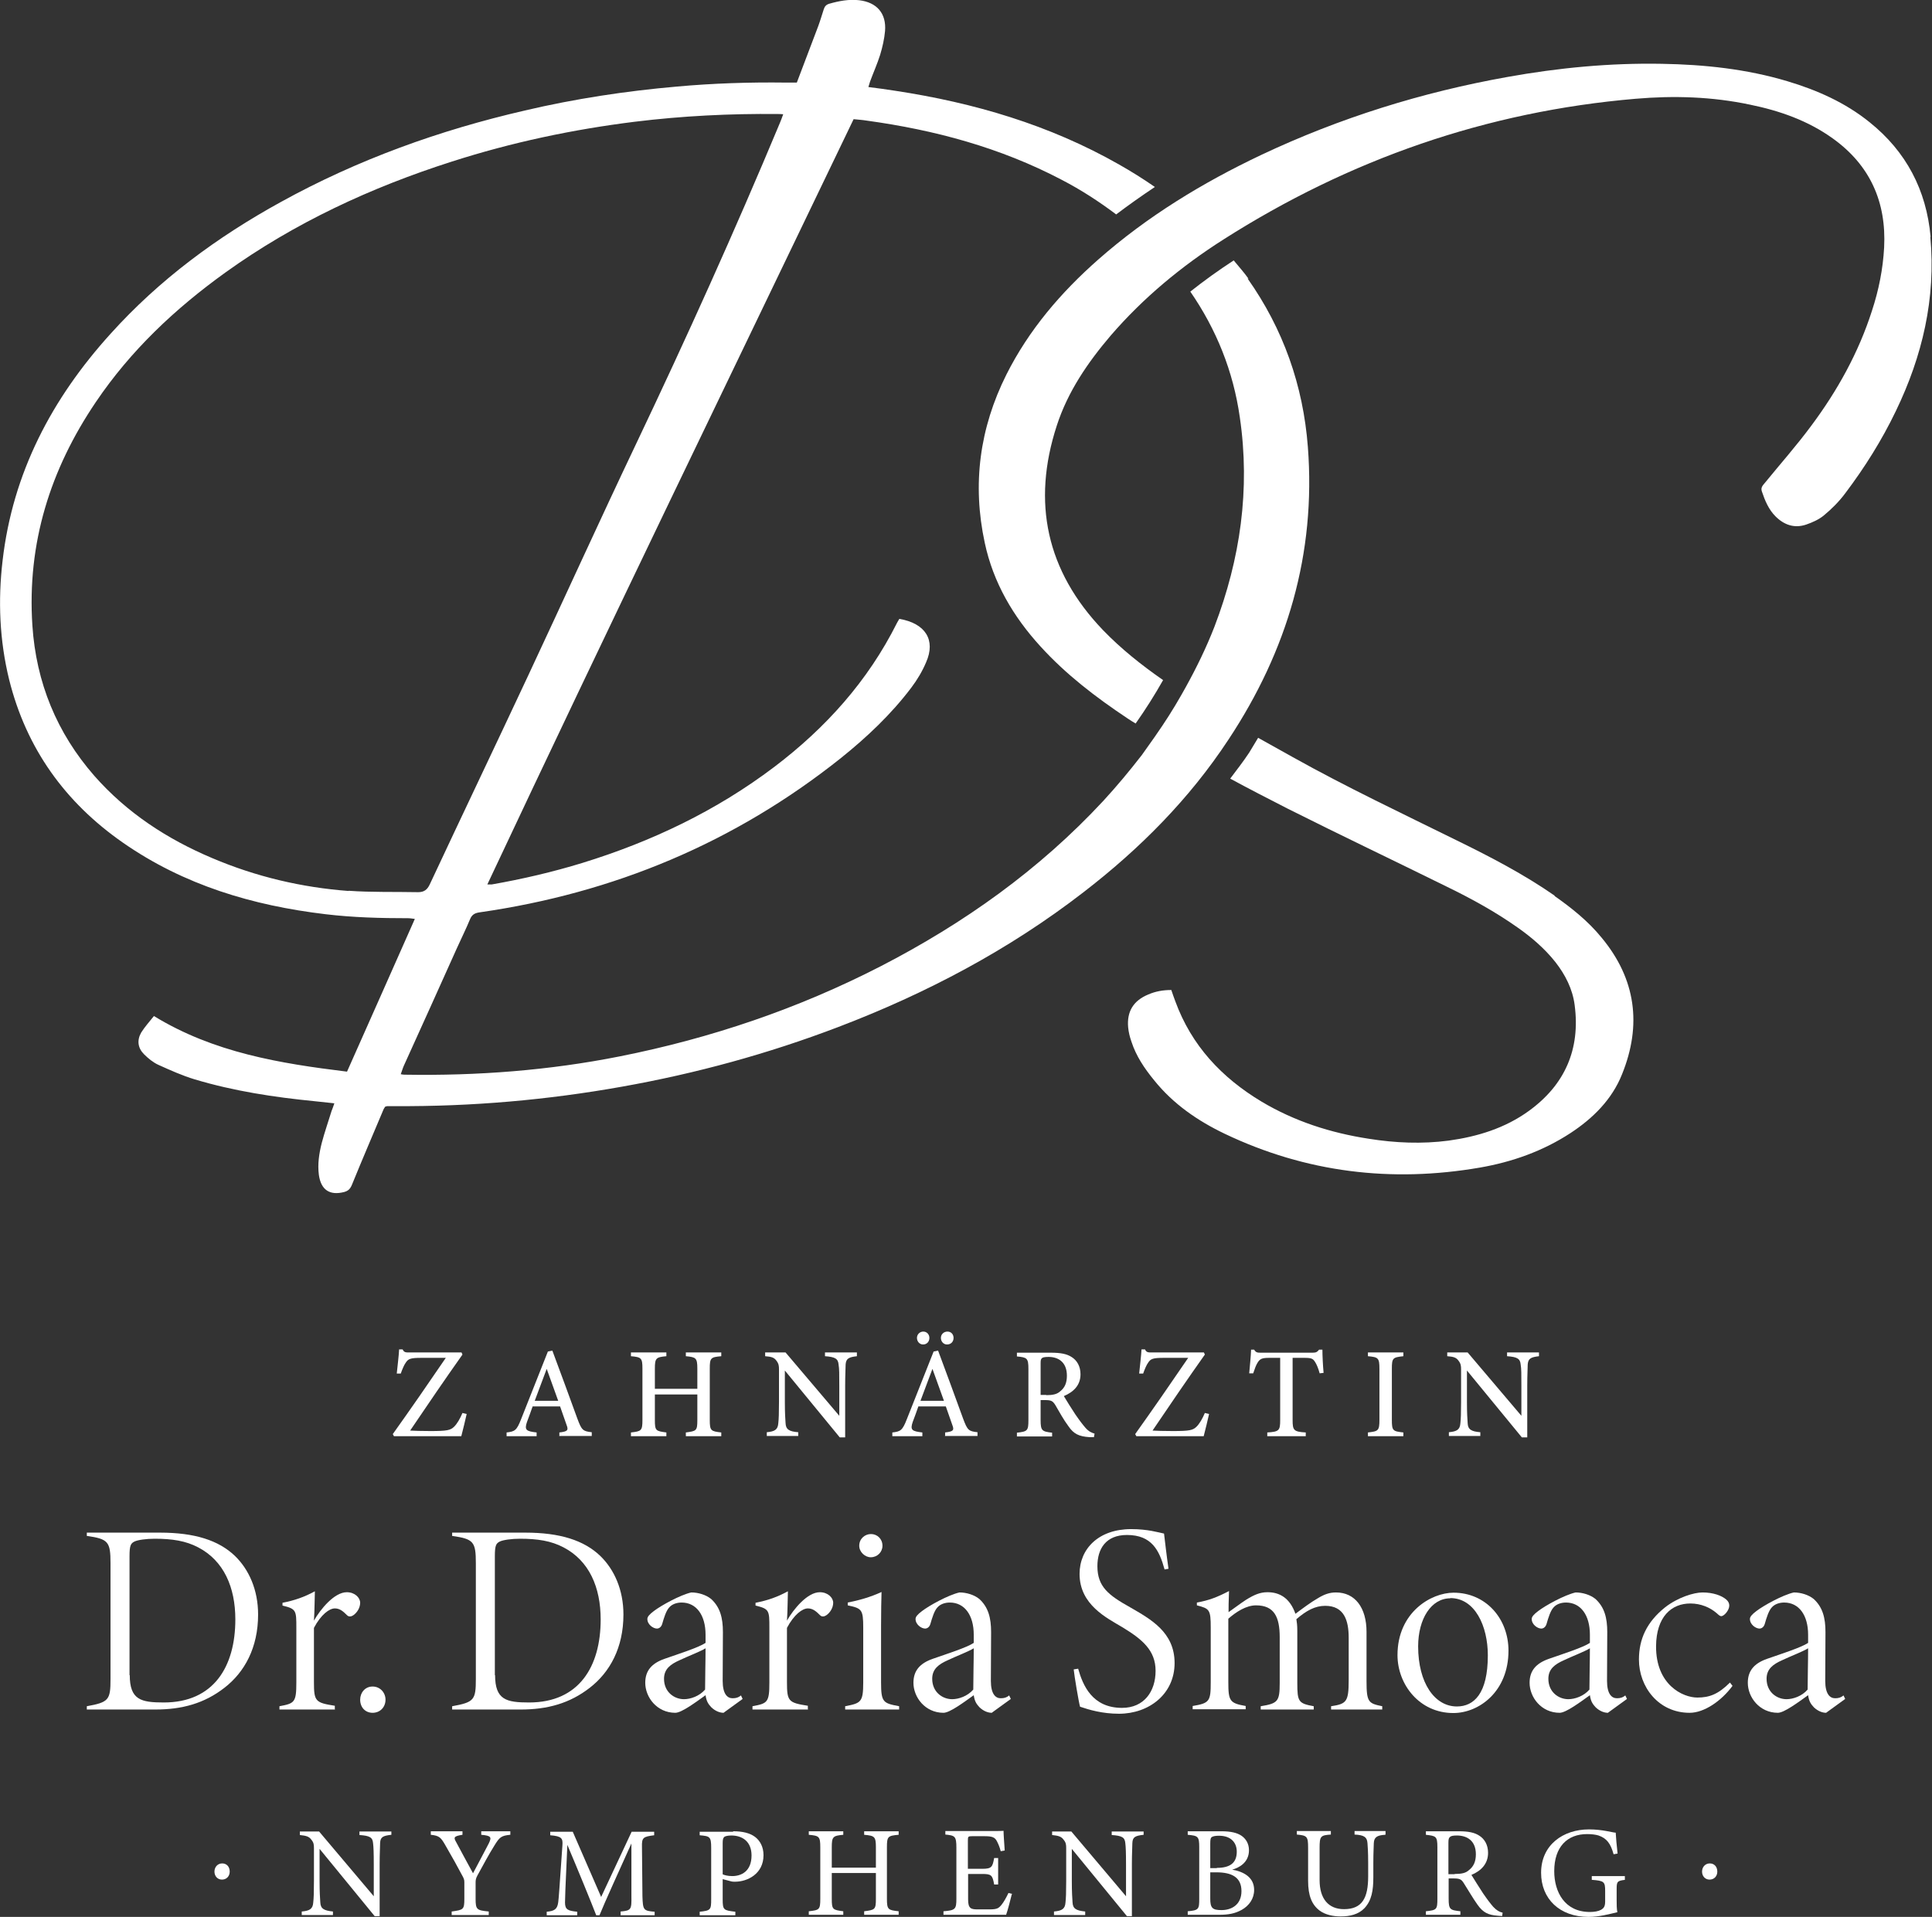 <?xml version="1.0" encoding="UTF-8"?><svg id="b" xmlns="http://www.w3.org/2000/svg" viewBox="0 0 82.34 81.71"><rect x="0" y="0" width="82.34" height="81.71" fill="#333333" stroke="none"/><defs><style>.d{fill:#fff;}</style></defs><g id="c"><g><g><path class="d" d="M66.26,38.18c-1.31-.91-2.73-1.65-4.16-2.35-2.35-1.16-4.72-2.28-7.01-3.56-.49-.27-.98-.55-1.47-.82-.13,.21-.25,.42-.38,.63-.25,.38-.54,.75-.81,1.11,.81,.44,1.63,.86,2.45,1.28,2.25,1.13,4.52,2.21,6.77,3.32,1.05,.51,2.07,1.07,3.02,1.74,.6,.42,1.16,.9,1.62,1.48,.42,.54,.73,1.14,.82,1.83,.25,1.89-.42,3.41-1.96,4.52-1.01,.73-2.18,1.09-3.41,1.26-1.14,.15-2.28,.1-3.41-.08-1.62-.25-3.15-.74-4.56-1.58-1.7-1.02-2.99-2.39-3.68-4.28-.06-.15-.11-.31-.17-.48-.36,0-.68,.06-.98,.19-.63,.26-.92,.72-.86,1.4,.02,.21,.07,.41,.14,.61,.2,.62,.56,1.15,.97,1.65,.81,1.01,1.86,1.73,3.01,2.28,3.46,1.65,7.1,2.09,10.87,1.44,1.38-.24,2.68-.7,3.86-1.47,.96-.63,1.77-1.43,2.2-2.51,.85-2.1,.59-4.06-.87-5.82-.57-.7-1.27-1.26-2.01-1.78Z"/><path class="d" d="M53.21,11.88c-.19-.27-.42-.52-.63-.78-.66,.43-1.27,.87-1.85,1.33,1.11,1.61,1.83,3.39,2.11,5.36,.45,3.07,.02,6.04-1.08,8.92-.35,.9-.77,1.76-1.23,2.59l-.09,.16c-.03,.05-.06,.1-.09,.16-.34,.6-.71,1.18-1.11,1.75,0,.01-.02,.02-.02,.03l-.56,.79h0c-.52,.67-1.06,1.32-1.64,1.95-2.73,2.94-5.94,5.22-9.49,7.05-3.52,1.81-7.24,3.07-11.12,3.84-3.02,.6-6.07,.83-9.14,.78-.05,0-.09,0-.19-.02,.05-.13,.08-.25,.13-.36,.76-1.68,1.52-3.35,2.27-5.03,.18-.4,.38-.8,.55-1.21,.08-.2,.2-.27,.41-.3,5.72-.82,10.87-2.97,15.39-6.57,1.11-.89,2.15-1.87,3.01-3.01,.25-.33,.47-.7,.63-1.08,.42-.95-.03-1.66-1.14-1.85-.04,.07-.07,.11-.1,.17-1.24,2.48-3.04,4.48-5.23,6.14-2.47,1.87-5.22,3.18-8.17,4.09-1.27,.39-2.56,.69-3.87,.92-.04,0-.09,0-.19,0,5.13-10.92,10.39-21.75,15.61-32.62,.18,.02,.37,.03,.55,.06,2.91,.4,5.7,1.15,8.31,2.52,.83,.43,1.6,.93,2.33,1.48,.53-.4,1.08-.79,1.65-1.17-.49-.34-1-.66-1.53-.96-2.97-1.69-6.18-2.63-9.53-3.14-.38-.06-.75-.11-1.15-.16,.03-.1,.05-.16,.07-.23,.14-.38,.31-.76,.43-1.14,.1-.33,.18-.68,.21-1.02,.06-.75-.35-1.22-1.1-1.31-.44-.05-.86,.03-1.28,.15-.13,.04-.19,.11-.23,.23-.08,.24-.15,.49-.24,.73-.3,.79-.6,1.59-.91,2.4-.17,0-.32,0-.47,0-1.55-.02-3.1,.03-4.64,.17-2.18,.19-4.35,.52-6.48,1.02-3.64,.84-7.12,2.09-10.4,3.9-2.71,1.49-5.18,3.31-7.26,5.62C2.21,16.99,.54,20.16,.11,23.9c-.2,1.7-.13,3.4,.28,5.07,.73,2.93,2.38,5.23,4.85,6.95,2.6,1.81,5.53,2.68,8.64,3.05,1.17,.14,2.35,.17,3.52,.17,.09,0,.18,.02,.28,.03-.97,2.18-1.92,4.34-2.89,6.51-2.86-.35-5.68-.81-8.23-2.37-.19,.24-.39,.46-.54,.7-.19,.33-.15,.66,.12,.93,.18,.18,.39,.35,.61,.45,.51,.23,1.02,.46,1.55,.62,1.67,.5,3.38,.76,5.11,.93,.27,.03,.54,.06,.84,.09-.05,.14-.08,.24-.12,.33-.14,.46-.3,.91-.42,1.37-.11,.44-.18,.89-.12,1.35,.09,.64,.46,.89,1.08,.73,.18-.05,.26-.14,.33-.31,.44-1.08,.9-2.15,1.35-3.22,.02-.04,.05-.08,.07-.11,.03,0,.06-.02,.08-.02,.12,0,.23,0,.35,0,3.25,.02,6.47-.26,9.66-.83,3.15-.56,6.22-1.4,9.21-2.54,3.75-1.43,7.28-3.29,10.46-5.75,2.4-1.85,4.51-3.97,6.18-6.51,2.5-3.78,3.73-7.92,3.38-12.47-.2-2.62-1.05-5.03-2.57-7.18ZM14.87,37.98c-2.01-.15-3.96-.61-5.82-1.4-1.92-.81-3.64-1.93-5.03-3.51-1.6-1.83-2.48-3.98-2.64-6.41-.23-3.5,.76-6.65,2.71-9.53,1.48-2.19,3.37-3.97,5.51-5.51,2.95-2.12,6.21-3.63,9.65-4.73,2.55-.82,5.15-1.37,7.8-1.7,2.03-.25,4.06-.35,6.1-.33,.06,0,.11,0,.23,.01-.06,.16-.1,.28-.15,.39-1.92,4.6-3.97,9.14-6.11,13.64-1.57,3.3-3.08,6.63-4.63,9.94-1.38,2.95-2.79,5.9-4.17,8.85-.11,.24-.25,.34-.5,.34-.99-.02-1.98,.01-2.97-.06Z"/><path class="d" d="M82.28,10.09c-.18-1.99-1.04-3.63-2.6-4.88-1.04-.84-2.24-1.37-3.51-1.75-1.74-.52-3.54-.71-5.35-.74-2.21-.04-4.4,.17-6.57,.56-3.64,.65-7.14,1.74-10.49,3.32-2.51,1.19-4.86,2.62-6.95,4.46-1.6,1.41-2.96,3-3.92,4.91-1.14,2.28-1.46,4.67-.92,7.17,.36,1.69,1.21,3.14,2.37,4.41,1.09,1.2,2.36,2.17,3.71,3.07,.12,.08,.23,.15,.35,.22,.43-.61,.82-1.23,1.17-1.85-.92-.64-1.79-1.33-2.57-2.14-2.4-2.51-3.03-5.43-1.96-8.71,.47-1.45,1.32-2.69,2.3-3.84,1.39-1.61,3.01-2.95,4.8-4.09,5.37-3.42,11.22-5.46,17.57-6,1.63-.14,3.26-.09,4.87,.25,1.27,.26,2.47,.68,3.53,1.44,1.59,1.14,2.29,2.71,2.19,4.65-.05,.92-.23,1.82-.52,2.7-.57,1.78-1.47,3.4-2.58,4.89-.62,.84-1.32,1.63-1.98,2.44-.09,.11-.19,.2-.13,.37,.13,.39,.29,.77,.58,1.06,.37,.37,.81,.52,1.31,.35,.26-.09,.53-.21,.74-.38,.34-.28,.66-.6,.92-.95,.83-1.1,1.56-2.26,2.16-3.51,1.13-2.34,1.71-4.8,1.47-7.41Z"/></g><g><path class="d" d="M6.82,65.33c1.48,0,2.5,.33,3.19,.99,.6,.58,.99,1.45,.99,2.5,0,1.42-.58,2.46-1.43,3.12-.86,.67-1.81,.93-2.95,.93H3.7v-.14c.94-.17,1.01-.27,1.01-1.16v-4.93c0-.92-.09-1.04-1.01-1.17v-.14h3.12Zm-1.29,6.07c0,1.06,.48,1.17,1.45,1.17,2.13,0,3.05-1.53,3.05-3.54,0-1.37-.49-2.5-1.58-3.07-.53-.28-1.11-.37-1.86-.37-.35,0-.72,.05-.86,.12-.16,.08-.21,.17-.21,.63v5.07Z"/><path class="d" d="M14.28,72.87h-2.37v-.14c.64-.12,.72-.16,.72-1.01v-2.33c0-.74,0-.81-.59-.95v-.12c.52-.1,.94-.25,1.38-.49-.01,.21-.01,.82-.04,1.25,.28-.49,.87-1.21,1.4-1.21,.34,0,.57,.23,.57,.45,0,.21-.13,.42-.29,.53-.12,.08-.21,.06-.27,0-.17-.17-.31-.29-.52-.29-.23,0-.59,.26-.89,.83v2.31c0,.82,.06,.88,.89,1.01v.14Z"/><path class="d" d="M15.88,73.01c-.31,0-.53-.23-.53-.56,0-.3,.21-.56,.53-.56s.55,.26,.55,.56c0,.32-.23,.56-.55,.56Z"/><path class="d" d="M22.39,65.33c1.48,0,2.5,.33,3.19,.99,.6,.58,.99,1.45,.99,2.5,0,1.42-.58,2.46-1.43,3.12-.86,.67-1.81,.93-2.95,.93h-2.92v-.14c.94-.17,1.01-.27,1.01-1.16v-4.93c0-.92-.09-1.04-1.01-1.17v-.14h3.12Zm-1.29,6.07c0,1.06,.48,1.17,1.45,1.17,2.13,0,3.05-1.53,3.05-3.54,0-1.37-.49-2.5-1.58-3.07-.53-.28-1.11-.37-1.86-.37-.35,0-.72,.05-.86,.12-.16,.08-.21,.17-.21,.63v5.07Z"/><path class="d" d="M30.84,73.01c-.16,0-.35-.07-.52-.23-.12-.13-.21-.24-.25-.52-.42,.3-1.02,.75-1.29,.75-.78,0-1.28-.66-1.28-1.28,0-.52,.28-.83,.82-1.02,.63-.22,1.45-.48,1.75-.68v-.35c0-.83-.39-1.37-1.02-1.37-.21,0-.41,.07-.53,.21-.13,.14-.22,.43-.3,.71-.05,.16-.17,.19-.22,.19-.16,0-.41-.17-.41-.41,0-.09,.08-.19,.28-.34,.3-.23,1.11-.68,1.59-.79,.3,0,.63,.1,.85,.28,.38,.35,.5,.8,.5,1.41,0,.7-.01,1.38-.01,2.08,0,.56,.2,.74,.42,.74,.15,0,.25-.03,.36-.12l.07,.15-.8,.58Zm-.77-2.75c-.2,.13-.8,.36-1.11,.51-.38,.17-.66,.37-.66,.79,0,.57,.44,.87,.85,.87,.28,0,.66-.13,.9-.41,0-.56,.02-1.16,.02-1.76Z"/><path class="d" d="M34.44,72.87h-2.37v-.14c.64-.12,.72-.16,.72-1.01v-2.33c0-.74,0-.81-.59-.95v-.12c.52-.1,.94-.25,1.38-.49-.01,.21-.01,.82-.04,1.25,.28-.49,.87-1.21,1.4-1.21,.34,0,.57,.23,.57,.45,0,.21-.13,.42-.29,.53-.12,.08-.21,.06-.27,0-.17-.17-.31-.29-.52-.29-.23,0-.59,.26-.89,.83v2.31c0,.82,.06,.88,.89,1.01v.14Z"/><path class="d" d="M36.02,72.87v-.14c.67-.13,.77-.17,.77-1.01v-2.33c0-.79-.06-.83-.66-.96v-.12c.46-.09,.97-.23,1.44-.45-.01,.23-.02,.92-.02,1.44v2.41c0,.86,.09,.89,.77,1.02v.14h-2.28Zm1.09-6.49c-.24,0-.49-.22-.49-.49,0-.3,.24-.5,.5-.5s.49,.2,.49,.5c0,.27-.22,.49-.5,.49Z"/><path class="d" d="M42.27,73.01c-.16,0-.35-.07-.52-.23-.12-.13-.21-.24-.25-.52-.42,.3-1.02,.75-1.29,.75-.78,0-1.28-.66-1.28-1.28,0-.52,.28-.83,.82-1.02,.63-.22,1.45-.48,1.75-.68v-.35c0-.83-.39-1.37-1.02-1.37-.21,0-.41,.07-.53,.21-.13,.14-.22,.43-.3,.71-.05,.16-.17,.19-.22,.19-.16,0-.41-.17-.41-.41,0-.09,.08-.19,.28-.34,.3-.23,1.11-.68,1.59-.79,.3,0,.63,.1,.85,.28,.38,.35,.5,.8,.5,1.41,0,.7-.01,1.38-.01,2.08,0,.56,.2,.74,.42,.74,.15,0,.25-.03,.36-.12l.07,.15-.8,.58Zm-.77-2.75c-.2,.13-.8,.36-1.11,.51-.38,.17-.66,.37-.66,.79,0,.57,.44,.87,.85,.87,.28,0,.66-.13,.9-.41,0-.56,.02-1.16,.02-1.76Z"/><path class="d" d="M49.63,66.89c-.22-.8-.54-1.46-1.6-1.46-.9,0-1.26,.59-1.26,1.33,0,.88,.48,1.24,1.39,1.75,.88,.51,1.9,1.06,1.9,2.38s-1.09,2.16-2.37,2.16c-.71,0-1.28-.17-1.66-.3-.06-.22-.24-1.29-.27-1.59l.19-.03c.2,.71,.6,1.67,1.87,1.67,.94,0,1.43-.7,1.43-1.58s-.58-1.35-1.42-1.86c-.65-.39-1.82-.95-1.82-2.27,0-1.07,.81-1.91,2.2-1.91,.71,0,1.15,.14,1.4,.19,.05,.41,.1,.87,.19,1.5l-.17,.03Z"/><path class="d" d="M56.73,72.87v-.14c.66-.1,.75-.19,.75-1.12v-1.8c0-.73-.19-1.36-1-1.36-.43,0-.8,.2-1.23,.57,.02,.13,.04,.24,.04,.51v2.21c0,.8,.05,.87,.7,.99v.14h-2.26v-.14c.73-.12,.81-.2,.81-.99v-1.95c0-.86-.23-1.36-1.01-1.36-.42,0-.85,.28-1.18,.57v2.7c0,.81,.06,.9,.74,1.02v.14h-2.26v-.14c.72-.12,.77-.2,.77-1.01v-2.33c0-.77-.05-.81-.59-.95v-.12c.51-.09,.87-.23,1.37-.49-.02,.42-.02,.73-.02,.9,.22-.15,.46-.34,.75-.53,.34-.21,.59-.32,.91-.32,.51,0,.95,.24,1.19,.92,.32-.24,.67-.5,.95-.66,.28-.17,.5-.25,.78-.25,.81,0,1.3,.65,1.3,1.68v2.11c0,.9,.09,.94,.67,1.06v.14h-2.17Z"/><path class="d" d="M61.95,67.89c1.38,0,2.34,1.11,2.34,2.47,0,1.75-1.26,2.66-2.35,2.66-1.45,0-2.38-1.22-2.38-2.47,0-1.82,1.43-2.66,2.39-2.66Zm-.14,.24c-.81,0-1.37,.87-1.37,2.05,0,1.55,.7,2.56,1.65,2.56,.73,0,1.32-.55,1.32-2.18,0-1.25-.55-2.44-1.6-2.44Z"/><path class="d" d="M68.53,73.01c-.16,0-.35-.07-.52-.23-.12-.13-.21-.24-.25-.52-.42,.3-1.02,.75-1.29,.75-.78,0-1.28-.66-1.28-1.28,0-.52,.28-.83,.82-1.02,.63-.22,1.45-.48,1.75-.68v-.35c0-.83-.39-1.37-1.02-1.37-.21,0-.41,.07-.53,.21-.13,.14-.22,.43-.3,.71-.05,.16-.17,.19-.22,.19-.16,0-.41-.17-.41-.41,0-.09,.08-.19,.28-.34,.3-.23,1.11-.68,1.59-.79,.3,0,.63,.1,.85,.28,.38,.35,.5,.8,.5,1.41,0,.7-.01,1.38-.01,2.08,0,.56,.2,.74,.42,.74,.15,0,.25-.03,.36-.12l.07,.15-.8,.58Zm-.77-2.75c-.2,.13-.8,.36-1.11,.51-.38,.17-.66,.37-.66,.79,0,.57,.44,.87,.85,.87,.28,0,.66-.13,.9-.41,0-.56,.02-1.16,.02-1.76Z"/><path class="d" d="M73.84,71.86c-.48,.65-1.21,1.15-1.83,1.15-1.33,0-2.16-1.11-2.16-2.27,0-.87,.33-1.6,1.12-2.23,.54-.42,1.22-.63,1.59-.63,.45,0,.81,.13,1.01,.3,.09,.08,.13,.16,.13,.26,0,.2-.22,.45-.34,.45-.05,0-.08-.02-.2-.13-.28-.24-.67-.41-1.12-.41-.8,0-1.45,.56-1.46,1.82-.01,1.65,1.14,2.19,1.76,2.19,.51,0,.89-.14,1.39-.64l.1,.13Z"/><path class="d" d="M77.83,73.01c-.16,0-.35-.07-.52-.23-.12-.13-.21-.24-.25-.52-.42,.3-1.02,.75-1.29,.75-.78,0-1.28-.66-1.28-1.28,0-.52,.28-.83,.82-1.02,.63-.22,1.45-.48,1.75-.68v-.35c0-.83-.39-1.37-1.02-1.37-.21,0-.41,.07-.53,.21-.13,.14-.22,.43-.3,.71-.05,.16-.17,.19-.22,.19-.16,0-.41-.17-.41-.41,0-.09,.08-.19,.28-.34,.3-.23,1.11-.68,1.59-.79,.3,0,.63,.1,.85,.28,.38,.35,.5,.8,.5,1.41,0,.7-.01,1.38-.01,2.08,0,.56,.2,.74,.42,.74,.15,0,.25-.03,.36-.12l.07,.15-.8,.58Zm-.77-2.75c-.2,.13-.8,.36-1.11,.51-.38,.17-.66,.37-.66,.79,0,.57,.44,.87,.85,.87,.28,0,.66-.13,.9-.41,0-.56,.02-1.16,.02-1.76Z"/></g><g><path class="d" d="M16.68,78.21c-.35,.04-.47,.09-.48,.35,0,.18-.02,.41-.02,.92v2.2h-.21l-2.35-2.87v1.37c0,.49,.02,.74,.03,.9,.01,.28,.15,.36,.54,.4v.15h-1.33v-.15c.34-.03,.47-.11,.49-.38,.02-.18,.03-.42,.03-.92v-1.4c0-.15-.01-.24-.11-.36-.1-.14-.22-.17-.49-.2v-.15h.82l2.33,2.76v-1.35c0-.51-.01-.75-.03-.91-.02-.25-.14-.32-.58-.35v-.15h1.36v.15Z"/><path class="d" d="M21.74,78.21c-.38,.04-.45,.1-.67,.46-.25,.4-.45,.78-.72,1.27-.07,.13-.08,.19-.08,.32v.68c0,.46,.05,.49,.56,.54v.15h-1.58v-.15c.5-.07,.54-.08,.54-.54v-.71c0-.11-.02-.16-.11-.32-.19-.36-.38-.7-.68-1.22-.21-.37-.27-.44-.64-.48v-.15h1.35v.15c-.4,.06-.37,.13-.27,.31,.23,.42,.49,.92,.72,1.33,.2-.37,.51-.97,.67-1.27,.13-.27,.11-.33-.32-.37v-.15h1.24v.15Z"/><path class="d" d="M26.45,81.63v-.15c.45-.04,.47-.08,.46-.66v-2.24c-.45,1-1.17,2.58-1.36,3.06h-.14c-.19-.5-.81-2.01-1.23-3-.09,1.92-.1,2.36-.1,2.46,0,.31,.14,.35,.52,.39v.15h-1.3v-.15c.32-.03,.45-.1,.49-.4,.03-.24,.04-.44,.18-2.44,.02-.29-.03-.38-.52-.42v-.15h.96l1.21,2.78,1.3-2.78h.96v.15c-.47,.06-.53,.1-.52,.49l.02,2.11c.02,.59,.04,.62,.52,.66v.15h-1.46Z"/><path class="d" d="M31.25,78.06c.39,0,.7,.07,.93,.24,.21,.16,.36,.42,.36,.78,0,.8-.69,1.13-1.21,1.13-.06,0-.12,0-.15-.01l-.38-.1v.86c0,.46,.04,.47,.54,.53v.15h-1.52v-.15c.47-.05,.49-.08,.49-.54v-2.18c0-.49-.06-.5-.49-.54v-.15h1.42Zm-.44,1.84c.07,.03,.21,.07,.4,.07,.37,0,.82-.19,.82-.88,0-.6-.4-.85-.86-.85-.16,0-.28,.03-.31,.07-.04,.04-.06,.1-.06,.25v1.33Z"/><path class="d" d="M38.3,78.21c-.46,.04-.5,.07-.5,.53v2.2c0,.46,.05,.48,.5,.53v.15h-1.47v-.15c.46-.06,.5-.07,.5-.53v-1.1h-1.88v1.1c0,.46,.04,.47,.49,.53v.15h-1.47v-.15c.45-.05,.49-.07,.49-.53v-2.2c0-.46-.05-.49-.49-.53v-.15h1.47v.15c-.44,.04-.49,.08-.49,.53v.87h1.88v-.87c0-.46-.06-.49-.5-.53v-.15h1.47v.15Z"/><path class="d" d="M43.12,80.75c-.03,.14-.18,.71-.24,.87h-2.67v-.15c.51-.04,.55-.09,.55-.54v-2.17c0-.49-.06-.52-.47-.56v-.15h1.68c.52,0,.73,0,.8-.01,0,.14,.03,.55,.05,.84l-.17,.03c-.05-.19-.1-.3-.16-.42-.09-.18-.21-.22-.54-.22h-.52c-.17,0-.18,.02-.18,.18v1.21h.61c.41,0,.44-.08,.51-.46h.17v1.13h-.17c-.07-.4-.12-.45-.51-.45h-.6v1.09c0,.38,.12,.42,.4,.42h.51c.33,0,.39-.05,.51-.19,.1-.12,.22-.34,.3-.51l.16,.04Z"/><path class="d" d="M48.74,78.21c-.35,.04-.47,.09-.48,.35,0,.18-.02,.41-.02,.92v2.2h-.21l-2.35-2.87v1.37c0,.49,.02,.74,.03,.9,.01,.28,.15,.36,.54,.4v.15h-1.33v-.15c.34-.03,.47-.11,.49-.38,.02-.18,.03-.42,.03-.92v-1.4c0-.15-.01-.24-.11-.36-.1-.14-.22-.17-.49-.2v-.15h.82l2.33,2.76v-1.35c0-.51-.01-.75-.03-.91-.02-.25-.14-.32-.58-.35v-.15h1.36v.15Z"/><path class="d" d="M52.49,79.69c.53,.09,.96,.34,.96,.87,0,.37-.21,.67-.53,.85-.29,.16-.57,.21-.95,.21h-1.35v-.15c.47-.04,.49-.09,.49-.53v-2.2c0-.46-.05-.49-.49-.53v-.15h1.44c.41,0,.67,.07,.85,.19,.19,.13,.32,.34,.32,.62,0,.52-.42,.75-.73,.83Zm-.63-.07c.6,0,.85-.24,.85-.69,0-.38-.24-.68-.76-.68-.15,0-.25,.02-.31,.06-.04,.03-.06,.09-.06,.27v1.05h.28Zm-.28,1.31c0,.4,.09,.49,.48,.49,.43,0,.85-.23,.85-.81s-.4-.8-1.07-.8h-.26v1.11Z"/><path class="d" d="M59.03,78.21c-.35,.02-.47,.11-.48,.36,0,.13-.02,.36-.02,.86v.59c0,.56-.07,.99-.38,1.32-.26,.27-.63,.35-1.01,.35-.32,0-.66-.07-.9-.25-.33-.25-.49-.63-.49-1.27v-1.4c0-.49-.04-.53-.48-.57v-.15h1.45v.15c-.44,.03-.48,.07-.48,.57v1.37c0,.8,.38,1.24,1.04,1.24,.78,0,1.03-.48,1.03-1.4v-.56c0-.51-.02-.71-.03-.86-.02-.25-.14-.34-.55-.36v-.15h1.32v.15Z"/><path class="d" d="M64.03,81.67c-.07,0-.13,0-.2-.01-.4-.03-.62-.13-.86-.47-.2-.28-.4-.63-.58-.91-.11-.18-.18-.21-.46-.21h-.19v.86c0,.47,.06,.49,.5,.54v.15h-1.47v-.15c.46-.05,.49-.07,.49-.54v-2.19c0-.47-.06-.48-.49-.53v-.15h1.4c.4,0,.67,.05,.88,.19,.22,.14,.37,.39,.37,.73,0,.47-.3,.77-.71,.94,.1,.17,.34,.54,.5,.79,.2,.29,.31,.43,.43,.57,.15,.16,.27,.22,.4,.25l-.02,.15Zm-2.03-1.79c.29,0,.47-.04,.6-.16,.21-.16,.3-.38,.3-.68,0-.59-.39-.8-.81-.8-.16,0-.25,.02-.29,.06-.05,.04-.07,.09-.07,.24v1.35h.26Z"/><path class="d" d="M69.26,80.13c-.34,.04-.36,.08-.36,.4v.46c0,.19,0,.37,.03,.52-.34,.08-.77,.2-1.23,.2-1.23,0-2.02-.77-2.02-1.88,0-1.19,.94-1.85,2.04-1.85,.58,0,.97,.13,1.14,.14,.01,.2,.04,.54,.08,.89l-.17,.03c-.13-.47-.3-.68-.64-.8-.13-.04-.31-.06-.49-.06-.84,0-1.4,.54-1.4,1.58,0,.88,.44,1.74,1.52,1.74,.19,0,.36-.03,.47-.09,.12-.07,.18-.14,.18-.36v-.44c0-.4-.04-.44-.57-.48v-.16h1.41v.16Z"/><path class="d" d="M9.14,79.78c0-.2,.14-.35,.33-.35s.32,.14,.32,.35c0,.19-.13,.34-.33,.34-.19,0-.32-.15-.32-.34Z"/><path class="d" d="M72.54,79.78c0-.2,.14-.35,.33-.35s.32,.14,.32,.35c0,.19-.13,.34-.33,.34-.19,0-.32-.15-.32-.34Z"/></g><g><g><path class="d" d="M39.08,57.03c0-.15,.12-.27,.27-.27s.26,.12,.26,.27-.1,.28-.27,.28c-.15,0-.26-.13-.26-.28Z"/><path class="d" d="M40.1,57.03c0-.15,.12-.27,.28-.27s.26,.12,.26,.27-.1,.28-.28,.28c-.15,0-.26-.13-.26-.28Z"/></g><g><path class="d" d="M19.89,60.27c-.04,.19-.17,.72-.23,.95h-2.87l-.05-.09c.75-1.05,1.51-2.15,2.26-3.25h-1.04c-.47,0-.56,.04-.67,.21-.06,.08-.14,.26-.21,.46h-.17c.03-.3,.09-.79,.1-1.03h.15c.06,.13,.13,.13,.29,.13h2.22l.04,.09c-.75,1.06-1.48,2.13-2.23,3.24,.17,.01,.49,.02,.86,.02,.71,0,.86-.03,1.02-.19,.12-.12,.25-.34,.35-.58l.17,.04Z"/><path class="d" d="M23.84,61.22v-.16c.36-.04,.39-.1,.31-.31-.07-.21-.17-.48-.28-.8h-1.17c-.08,.23-.16,.45-.24,.66-.12,.35-.03,.4,.41,.45v.16h-1.28v-.16c.35-.04,.43-.08,.62-.57l1.14-2.88,.19-.04c.35,.94,.73,1.97,1.07,2.91,.18,.48,.23,.53,.61,.57v.16h-1.4Zm-.54-2.87c-.17,.46-.35,.93-.51,1.36h1l-.49-1.36Z"/><path class="d" d="M30.74,57.81c-.45,.04-.49,.07-.49,.53v2.19c0,.46,.05,.48,.49,.53v.16h-1.51v-.16c.45-.06,.49-.07,.49-.53v-1.09h-1.81v1.09c0,.46,.04,.47,.49,.53v.16h-1.51v-.16c.44-.05,.49-.07,.49-.53v-2.19c0-.46-.05-.49-.49-.53v-.16h1.51v.16c-.44,.04-.49,.08-.49,.53v.86h1.81v-.86c0-.46-.06-.49-.49-.53v-.16h1.51v.16Z"/><path class="d" d="M36.52,57.81c-.35,.04-.46,.1-.48,.35,0,.18-.02,.41-.02,.91v2.2h-.23l-2.34-2.85v1.35c0,.49,.02,.73,.03,.89,.01,.27,.15,.36,.54,.39v.16h-1.34v-.16c.34-.03,.47-.11,.49-.38,.02-.18,.03-.42,.03-.91v-1.38c0-.16-.01-.25-.11-.38-.1-.14-.22-.17-.48-.19v-.16h.87l2.29,2.7v-1.28c0-.5,0-.73-.03-.9-.02-.25-.14-.33-.58-.36v-.16h1.36v.16Z"/><path class="d" d="M40.28,61.22v-.16c.36-.04,.39-.1,.31-.31-.07-.21-.17-.48-.28-.8h-1.17c-.08,.23-.16,.45-.24,.66-.12,.35-.03,.4,.41,.45v.16h-1.28v-.16c.35-.04,.43-.08,.62-.57l1.14-2.88,.19-.04c.35,.94,.73,1.97,1.07,2.91,.18,.48,.23,.53,.61,.57v.16h-1.4Zm-.54-2.87c-.17,.46-.35,.93-.51,1.36h1l-.49-1.36Z"/><path class="d" d="M46.63,61.26c-.06,0-.13,0-.2,0-.45-.03-.67-.14-.89-.46-.21-.28-.4-.63-.57-.92-.11-.17-.18-.2-.44-.2h-.18s0,.85,0,.85c0,.46,.06,.49,.49,.54v.16h-1.5v-.16c.45-.05,.49-.08,.49-.54v-2.18c0-.46-.06-.49-.49-.53v-.16h1.44c.42,0,.69,.05,.9,.19,.22,.14,.37,.39,.37,.73,0,.48-.31,.76-.71,.93,.1,.17,.33,.54,.49,.78,.2,.29,.31,.43,.43,.57,.14,.16,.26,.21,.39,.25l-.03,.16Zm-2.04-1.79c.28,0,.46-.04,.59-.16,.21-.16,.29-.38,.29-.67,0-.59-.38-.8-.78-.8-.16,0-.25,.02-.28,.05-.05,.04-.06,.09-.06,.23v1.34h.24Z"/><path class="d" d="M51.53,60.27c-.04,.19-.17,.72-.23,.95h-2.87l-.05-.09c.75-1.05,1.51-2.15,2.26-3.25h-1.04c-.47,0-.56,.04-.67,.21-.06,.08-.14,.26-.21,.46h-.17c.03-.3,.09-.79,.1-1.03h.15c.06,.13,.13,.13,.29,.13h2.22l.04,.09c-.75,1.06-1.48,2.13-2.23,3.24,.17,.01,.49,.02,.86,.02,.71,0,.86-.03,1.02-.19,.12-.12,.25-.34,.35-.58l.17,.04Z"/><path class="d" d="M56.24,58.53c-.05-.19-.13-.38-.19-.47-.09-.14-.14-.18-.45-.18h-.51v2.66c0,.43,.05,.49,.56,.52v.16h-1.64v-.16c.5-.03,.55-.08,.55-.52v-2.66h-.47c-.3,0-.39,.04-.49,.2-.07,.11-.12,.25-.19,.46h-.17c.03-.35,.07-.71,.08-1.01h.13c.08,.13,.14,.13,.3,.13h2.18c.15,0,.2-.02,.29-.13h.14c0,.25,.02,.66,.05,.99l-.17,.02Z"/><path class="d" d="M58.3,61.22v-.16c.44-.05,.49-.07,.49-.54v-2.17c0-.47-.05-.5-.49-.54v-.16h1.51v.16c-.45,.05-.49,.07-.49,.54v2.17c0,.47,.04,.49,.49,.54v.16h-1.51Z"/><path class="d" d="M65.59,57.81c-.35,.04-.46,.1-.48,.35,0,.18-.02,.41-.02,.91v2.2h-.23l-2.34-2.85v1.35c0,.49,.02,.73,.03,.89,.01,.27,.15,.36,.54,.39v.16h-1.34v-.16c.34-.03,.47-.11,.49-.38,.02-.18,.03-.42,.03-.91v-1.38c0-.16-.01-.25-.11-.38-.1-.14-.22-.17-.48-.19v-.16h.87l2.29,2.7v-1.28c0-.5,0-.73-.03-.9-.02-.25-.14-.33-.58-.36v-.16h1.36v.16Z"/></g></g></g></g></svg>